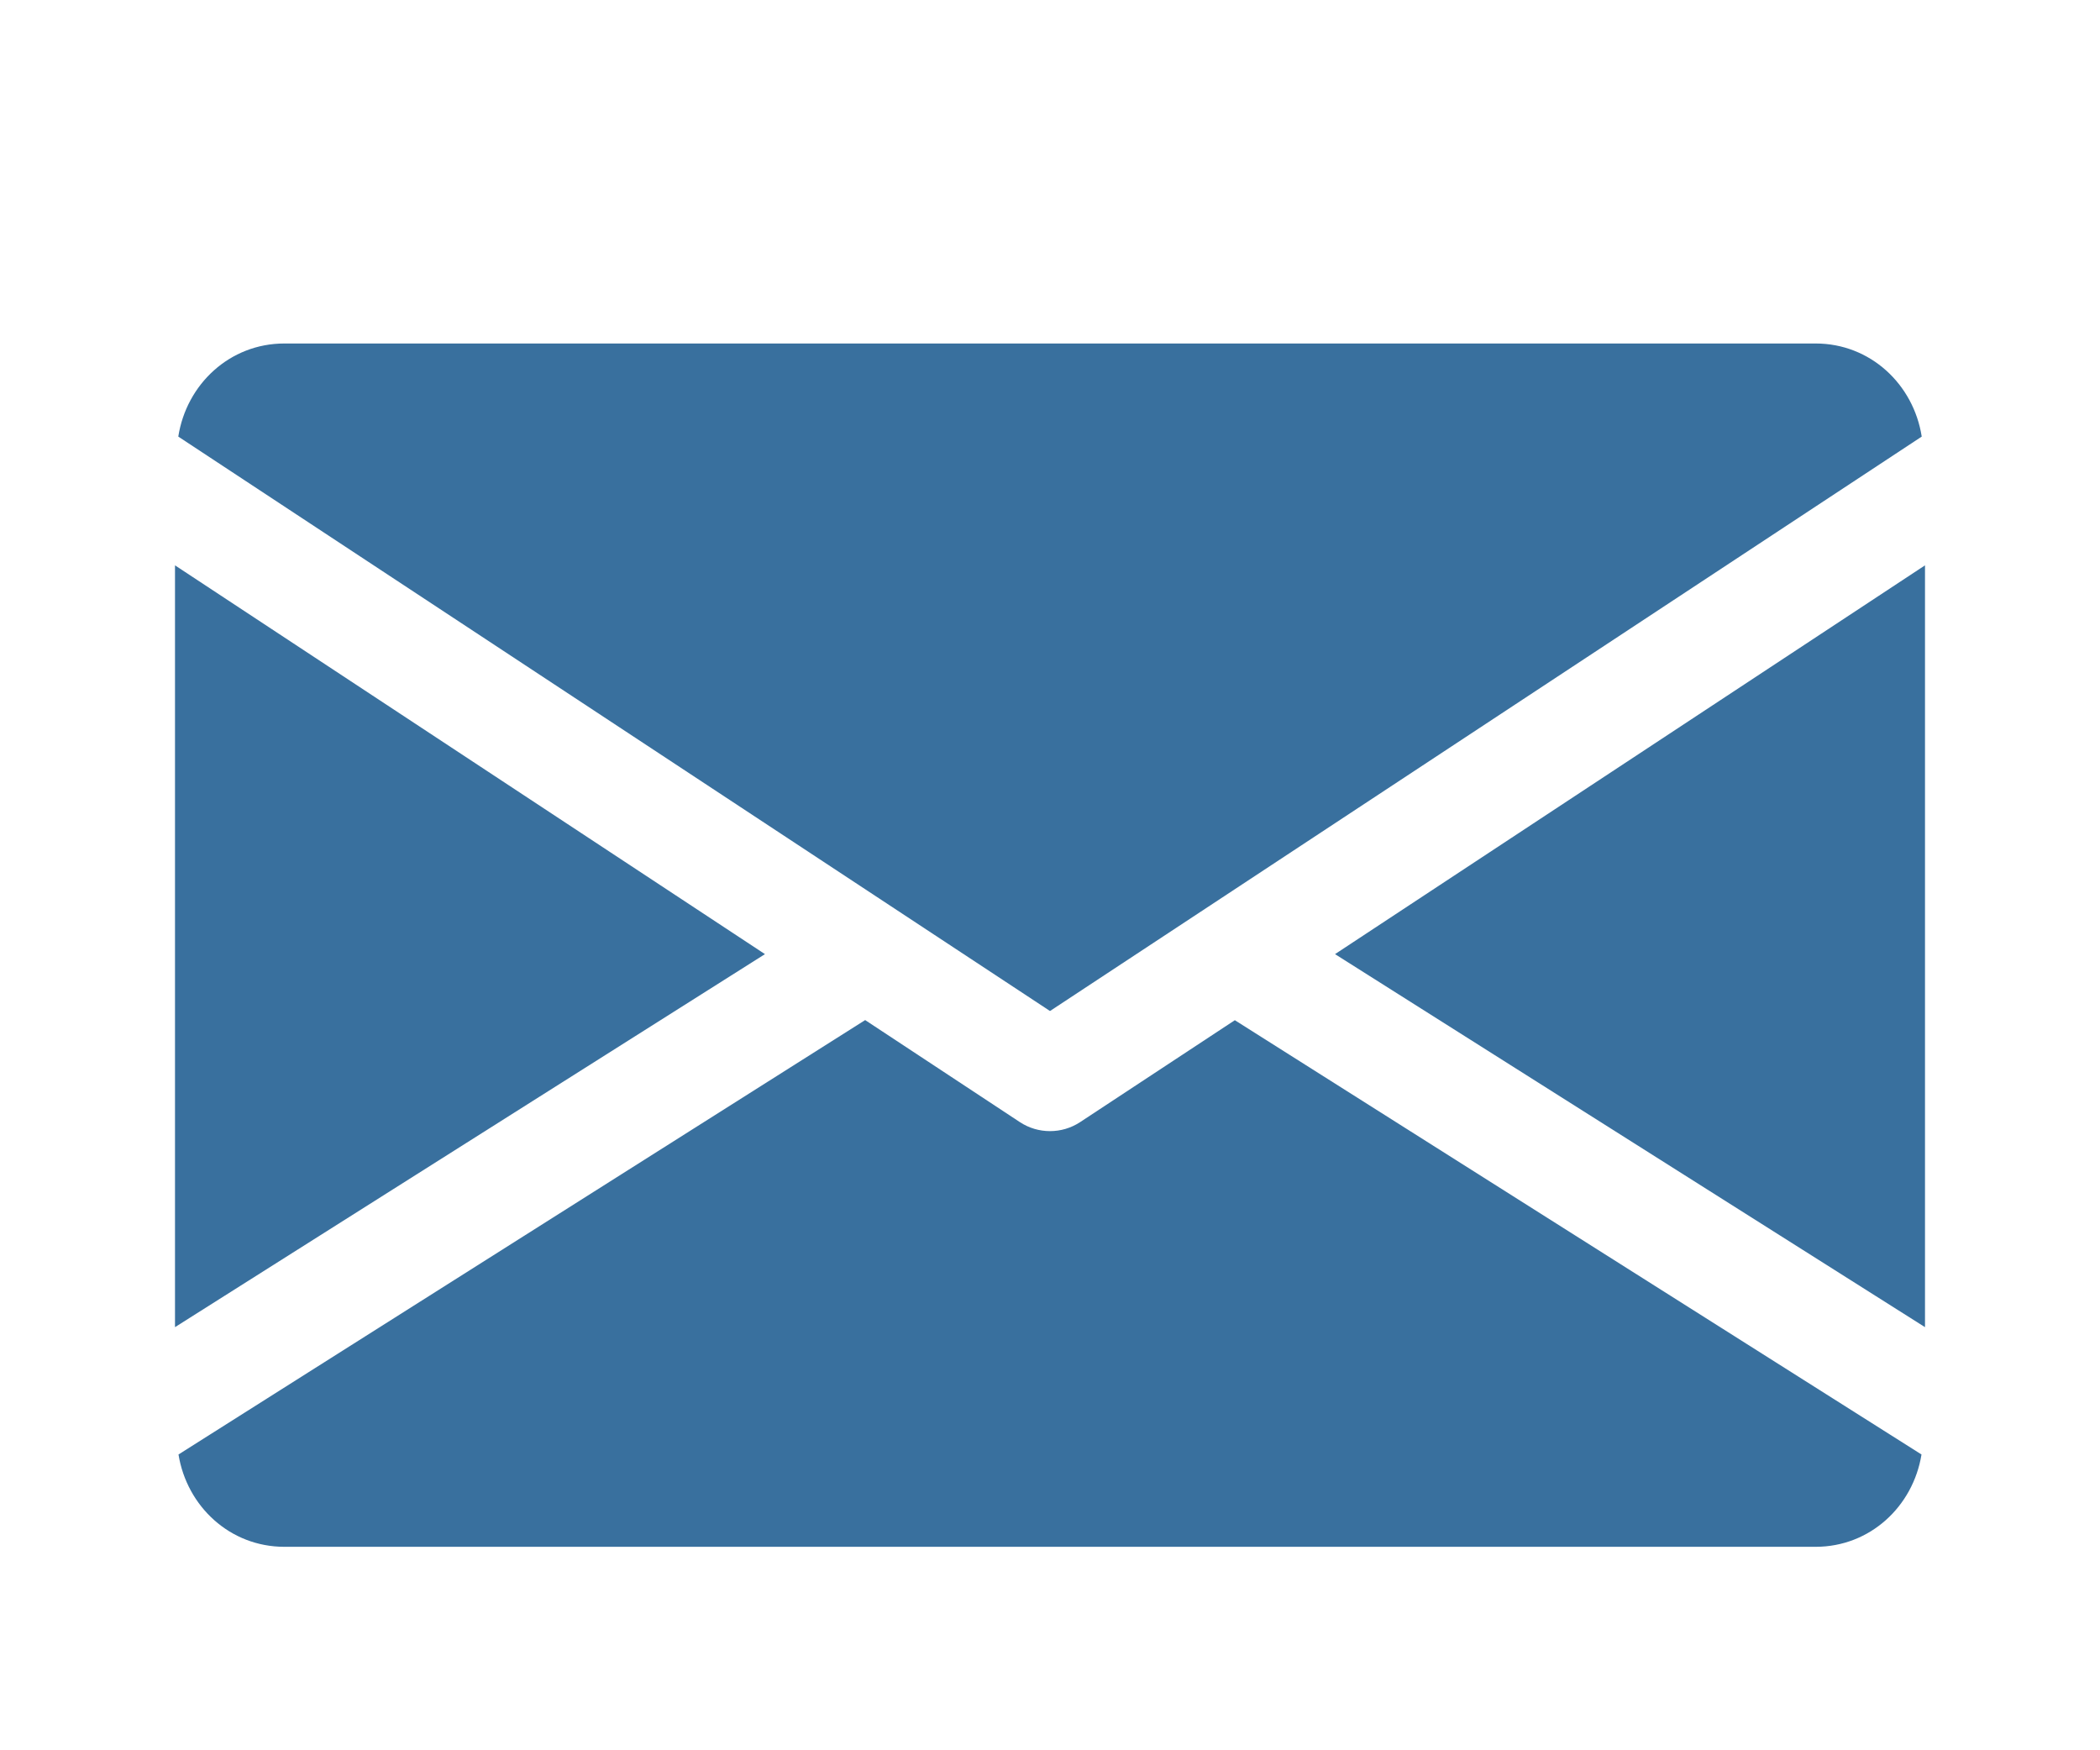 <?xml version="1.0" encoding="UTF-8"?> <svg xmlns="http://www.w3.org/2000/svg" width="120" height="100" viewBox="0 0 120 100" fill="none"> <g filter="url(#filter0_d)"> <path d="M76.287 50.513L110 71.825V28.3L76.287 50.513Z" fill="#39709E"></path> <path d="M10 28.3V71.825L43.712 50.513L10 28.3Z" fill="#39709E"></path> <path d="M103.75 15.625H16.25C13.131 15.625 10.656 17.95 10.188 20.944L60 53.763L109.813 20.944C109.344 17.95 106.869 15.625 103.75 15.625Z" fill="#39709E"></path> <path d="M70.562 54.288L61.719 60.112C61.194 60.456 60.6 60.625 60 60.625C59.4 60.625 58.806 60.456 58.281 60.112L49.438 54.281L10.2 79.1C10.681 82.069 13.144 84.375 16.25 84.375H103.75C106.856 84.375 109.319 82.069 109.8 79.1L70.562 54.288Z" fill="#39709E"></path> </g> <defs> <filter id="filter0_d" x="0" y="-6" width="120" height="120" filterUnits="userSpaceOnUse" color-interpolation-filters="sRGB"> <feFlood flood-opacity="0" result="BackgroundImageFix"></feFlood> <feColorMatrix in="SourceAlpha" type="matrix" values="0 0 0 0 0 0 0 0 0 0 0 0 0 0 0 0 0 0 127 0"></feColorMatrix> <feOffset dy="4"></feOffset> <feGaussianBlur stdDeviation="5"></feGaussianBlur> <feColorMatrix type="matrix" values="0 0 0 0 1 0 0 0 0 0.986 0 0 0 0 0.858 0 0 0 0.62 0"></feColorMatrix> <feBlend mode="normal" in2="BackgroundImageFix" result="effect1_dropShadow"></feBlend> <feBlend mode="normal" in="SourceGraphic" in2="effect1_dropShadow" result="shape"></feBlend> </filter> </defs> </svg> 